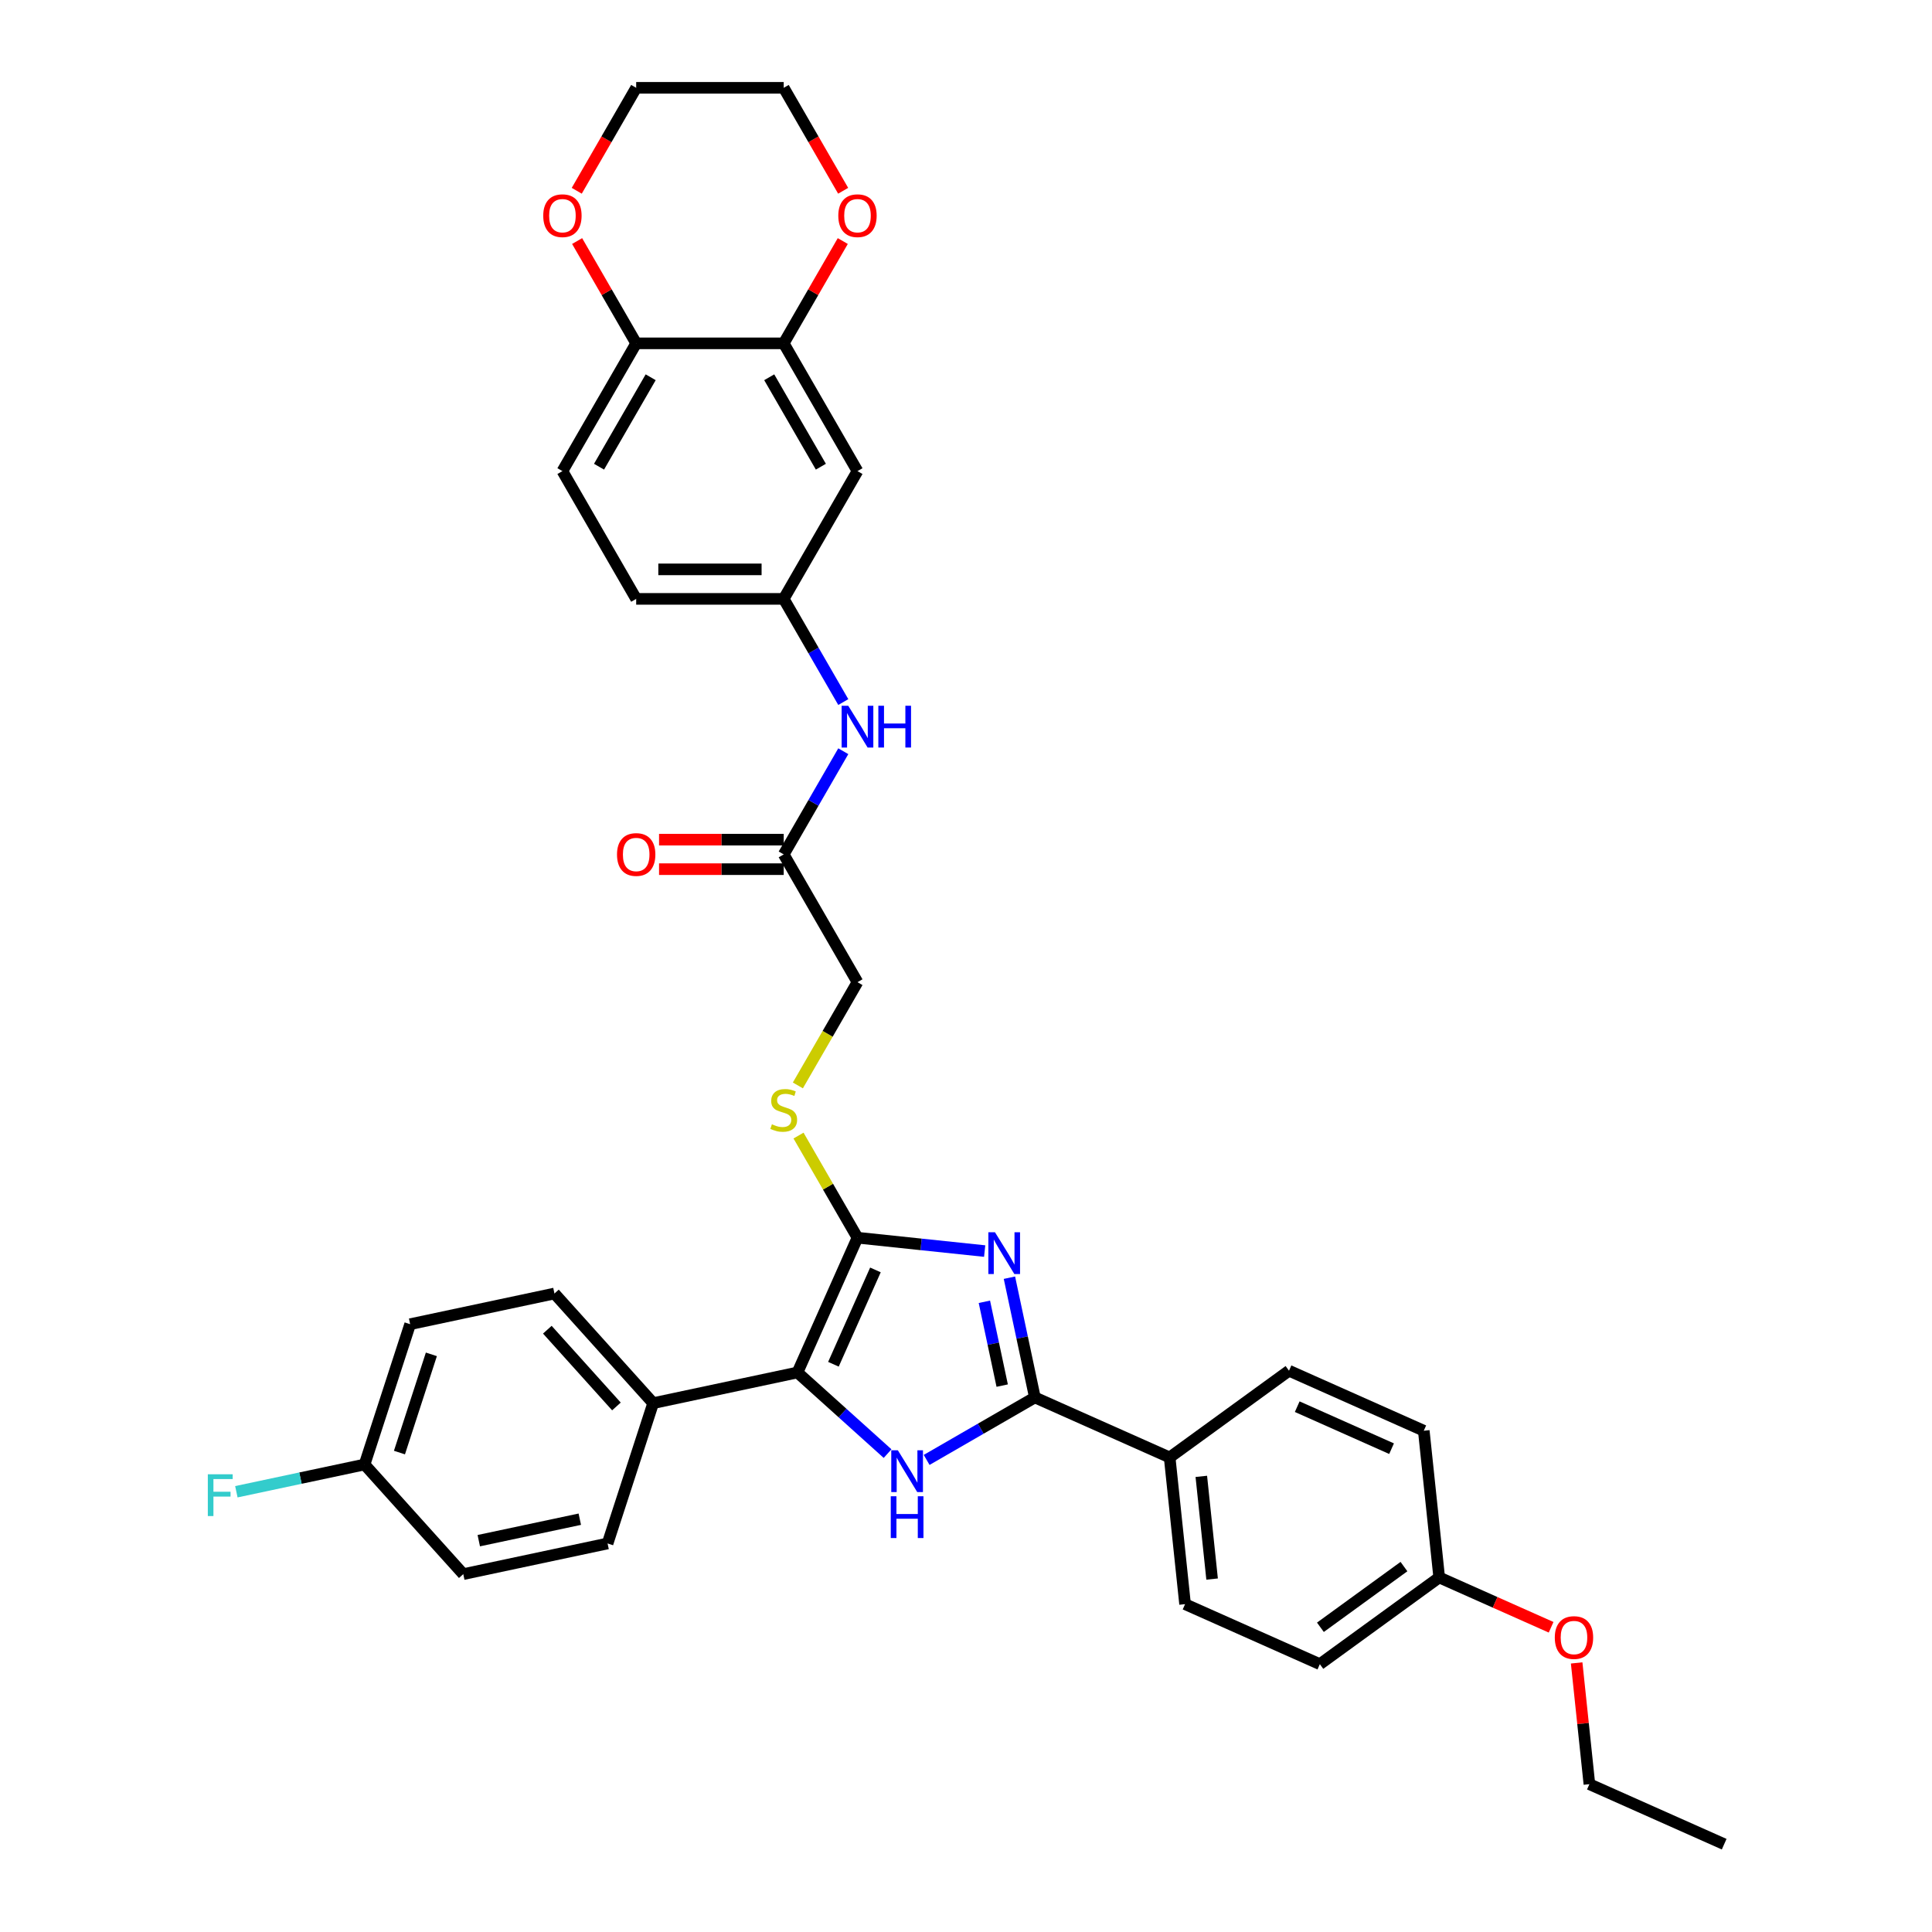 <?xml version='1.0' encoding='iso-8859-1'?>
<svg version='1.1' baseProfile='full'
              xmlns='http://www.w3.org/2000/svg'
                      xmlns:rdkit='http://www.rdkit.org/xml'
                      xmlns:xlink='http://www.w3.org/1999/xlink'
                  xml:space='preserve'
width='1000px' height='1000px' viewBox='0 0 1000 1000'>
<!-- END OF HEADER -->
<rect style='opacity:1.0;fill:#FFFFFF;stroke:none' width='1000' height='1000' x='0' y='0'> </rect>
<path class='bond-0' d='M 509.663,647.552 L 476.746,644.092' style='fill:none;fill-rule:evenodd;stroke:#0000FF;stroke-width:6px;stroke-linecap:butt;stroke-linejoin:miter;stroke-opacity:1' />
<path class='bond-0' d='M 476.746,644.092 L 443.83,640.633' style='fill:none;fill-rule:evenodd;stroke:#000000;stroke-width:6px;stroke-linecap:butt;stroke-linejoin:miter;stroke-opacity:1' />
<path class='bond-2' d='M 522.477,661.337 L 529.063,692.322' style='fill:none;fill-rule:evenodd;stroke:#0000FF;stroke-width:6px;stroke-linecap:butt;stroke-linejoin:miter;stroke-opacity:1' />
<path class='bond-2' d='M 529.063,692.322 L 535.65,723.307' style='fill:none;fill-rule:evenodd;stroke:#000000;stroke-width:6px;stroke-linecap:butt;stroke-linejoin:miter;stroke-opacity:1' />
<path class='bond-2' d='M 509.514,673.807 L 514.125,695.497' style='fill:none;fill-rule:evenodd;stroke:#0000FF;stroke-width:6px;stroke-linecap:butt;stroke-linejoin:miter;stroke-opacity:1' />
<path class='bond-2' d='M 514.125,695.497 L 518.735,717.187' style='fill:none;fill-rule:evenodd;stroke:#000000;stroke-width:6px;stroke-linecap:butt;stroke-linejoin:miter;stroke-opacity:1' />
<path class='bond-3' d='M 443.83,640.633 L 412.771,710.392' style='fill:none;fill-rule:evenodd;stroke:#000000;stroke-width:6px;stroke-linecap:butt;stroke-linejoin:miter;stroke-opacity:1' />
<path class='bond-3' d='M 453.123,657.309 L 431.382,706.14' style='fill:none;fill-rule:evenodd;stroke:#000000;stroke-width:6px;stroke-linecap:butt;stroke-linejoin:miter;stroke-opacity:1' />
<path class='bond-4' d='M 443.83,640.633 L 428.571,614.203' style='fill:none;fill-rule:evenodd;stroke:#000000;stroke-width:6px;stroke-linecap:butt;stroke-linejoin:miter;stroke-opacity:1' />
<path class='bond-4' d='M 428.571,614.203 L 413.312,587.773' style='fill:none;fill-rule:evenodd;stroke:#CCCC00;stroke-width:6px;stroke-linecap:butt;stroke-linejoin:miter;stroke-opacity:1' />
<path class='bond-1' d='M 479.629,755.651 L 507.639,739.479' style='fill:none;fill-rule:evenodd;stroke:#0000FF;stroke-width:6px;stroke-linecap:butt;stroke-linejoin:miter;stroke-opacity:1' />
<path class='bond-1' d='M 507.639,739.479 L 535.65,723.307' style='fill:none;fill-rule:evenodd;stroke:#000000;stroke-width:6px;stroke-linecap:butt;stroke-linejoin:miter;stroke-opacity:1' />
<path class='bond-35' d='M 459.408,752.385 L 436.09,731.389' style='fill:none;fill-rule:evenodd;stroke:#0000FF;stroke-width:6px;stroke-linecap:butt;stroke-linejoin:miter;stroke-opacity:1' />
<path class='bond-35' d='M 436.09,731.389 L 412.771,710.392' style='fill:none;fill-rule:evenodd;stroke:#000000;stroke-width:6px;stroke-linecap:butt;stroke-linejoin:miter;stroke-opacity:1' />
<path class='bond-6' d='M 535.65,723.307 L 605.409,754.366' style='fill:none;fill-rule:evenodd;stroke:#000000;stroke-width:6px;stroke-linecap:butt;stroke-linejoin:miter;stroke-opacity:1' />
<path class='bond-7' d='M 412.771,710.392 L 338.078,726.269' style='fill:none;fill-rule:evenodd;stroke:#000000;stroke-width:6px;stroke-linecap:butt;stroke-linejoin:miter;stroke-opacity:1' />
<path class='bond-16' d='M 412.977,561.811 L 428.403,535.091' style='fill:none;fill-rule:evenodd;stroke:#CCCC00;stroke-width:6px;stroke-linecap:butt;stroke-linejoin:miter;stroke-opacity:1' />
<path class='bond-16' d='M 428.403,535.091 L 443.83,508.371' style='fill:none;fill-rule:evenodd;stroke:#000000;stroke-width:6px;stroke-linecap:butt;stroke-linejoin:miter;stroke-opacity:1' />
<path class='bond-5' d='M 405.649,177.716 L 443.83,243.847' style='fill:none;fill-rule:evenodd;stroke:#000000;stroke-width:6px;stroke-linecap:butt;stroke-linejoin:miter;stroke-opacity:1' />
<path class='bond-5' d='M 398.15,195.272 L 424.877,241.564' style='fill:none;fill-rule:evenodd;stroke:#000000;stroke-width:6px;stroke-linecap:butt;stroke-linejoin:miter;stroke-opacity:1' />
<path class='bond-13' d='M 405.649,177.716 L 420.935,151.241' style='fill:none;fill-rule:evenodd;stroke:#000000;stroke-width:6px;stroke-linecap:butt;stroke-linejoin:miter;stroke-opacity:1' />
<path class='bond-13' d='M 420.935,151.241 L 436.221,124.765' style='fill:none;fill-rule:evenodd;stroke:#FF0000;stroke-width:6px;stroke-linecap:butt;stroke-linejoin:miter;stroke-opacity:1' />
<path class='bond-38' d='M 405.649,177.716 L 329.288,177.716' style='fill:none;fill-rule:evenodd;stroke:#000000;stroke-width:6px;stroke-linecap:butt;stroke-linejoin:miter;stroke-opacity:1' />
<path class='bond-18' d='M 605.409,754.366 L 613.391,830.31' style='fill:none;fill-rule:evenodd;stroke:#000000;stroke-width:6px;stroke-linecap:butt;stroke-linejoin:miter;stroke-opacity:1' />
<path class='bond-18' d='M 621.795,764.162 L 627.382,817.322' style='fill:none;fill-rule:evenodd;stroke:#000000;stroke-width:6px;stroke-linecap:butt;stroke-linejoin:miter;stroke-opacity:1' />
<path class='bond-19' d='M 605.409,754.366 L 667.187,709.482' style='fill:none;fill-rule:evenodd;stroke:#000000;stroke-width:6px;stroke-linecap:butt;stroke-linejoin:miter;stroke-opacity:1' />
<path class='bond-20' d='M 338.078,726.269 L 286.983,669.521' style='fill:none;fill-rule:evenodd;stroke:#000000;stroke-width:6px;stroke-linecap:butt;stroke-linejoin:miter;stroke-opacity:1' />
<path class='bond-20' d='M 319.064,727.976 L 283.297,688.253' style='fill:none;fill-rule:evenodd;stroke:#000000;stroke-width:6px;stroke-linecap:butt;stroke-linejoin:miter;stroke-opacity:1' />
<path class='bond-21' d='M 338.078,726.269 L 314.481,798.893' style='fill:none;fill-rule:evenodd;stroke:#000000;stroke-width:6px;stroke-linecap:butt;stroke-linejoin:miter;stroke-opacity:1' />
<path class='bond-8' d='M 443.83,243.847 L 405.649,309.978' style='fill:none;fill-rule:evenodd;stroke:#000000;stroke-width:6px;stroke-linecap:butt;stroke-linejoin:miter;stroke-opacity:1' />
<path class='bond-9' d='M 405.649,442.24 L 443.83,508.371' style='fill:none;fill-rule:evenodd;stroke:#000000;stroke-width:6px;stroke-linecap:butt;stroke-linejoin:miter;stroke-opacity:1' />
<path class='bond-11' d='M 405.649,442.24 L 421.067,415.535' style='fill:none;fill-rule:evenodd;stroke:#000000;stroke-width:6px;stroke-linecap:butt;stroke-linejoin:miter;stroke-opacity:1' />
<path class='bond-11' d='M 421.067,415.535 L 436.485,388.831' style='fill:none;fill-rule:evenodd;stroke:#0000FF;stroke-width:6px;stroke-linecap:butt;stroke-linejoin:miter;stroke-opacity:1' />
<path class='bond-15' d='M 405.649,434.604 L 373.387,434.604' style='fill:none;fill-rule:evenodd;stroke:#000000;stroke-width:6px;stroke-linecap:butt;stroke-linejoin:miter;stroke-opacity:1' />
<path class='bond-15' d='M 373.387,434.604 L 341.124,434.604' style='fill:none;fill-rule:evenodd;stroke:#FF0000;stroke-width:6px;stroke-linecap:butt;stroke-linejoin:miter;stroke-opacity:1' />
<path class='bond-15' d='M 405.649,449.876 L 373.387,449.876' style='fill:none;fill-rule:evenodd;stroke:#000000;stroke-width:6px;stroke-linecap:butt;stroke-linejoin:miter;stroke-opacity:1' />
<path class='bond-15' d='M 373.387,449.876 L 341.124,449.876' style='fill:none;fill-rule:evenodd;stroke:#FF0000;stroke-width:6px;stroke-linecap:butt;stroke-linejoin:miter;stroke-opacity:1' />
<path class='bond-10' d='M 329.288,177.716 L 291.107,243.847' style='fill:none;fill-rule:evenodd;stroke:#000000;stroke-width:6px;stroke-linecap:butt;stroke-linejoin:miter;stroke-opacity:1' />
<path class='bond-10' d='M 336.787,195.272 L 310.06,241.564' style='fill:none;fill-rule:evenodd;stroke:#000000;stroke-width:6px;stroke-linecap:butt;stroke-linejoin:miter;stroke-opacity:1' />
<path class='bond-14' d='M 329.288,177.716 L 314.002,151.241' style='fill:none;fill-rule:evenodd;stroke:#000000;stroke-width:6px;stroke-linecap:butt;stroke-linejoin:miter;stroke-opacity:1' />
<path class='bond-14' d='M 314.002,151.241 L 298.717,124.765' style='fill:none;fill-rule:evenodd;stroke:#FF0000;stroke-width:6px;stroke-linecap:butt;stroke-linejoin:miter;stroke-opacity:1' />
<path class='bond-12' d='M 436.485,363.387 L 421.067,336.683' style='fill:none;fill-rule:evenodd;stroke:#0000FF;stroke-width:6px;stroke-linecap:butt;stroke-linejoin:miter;stroke-opacity:1' />
<path class='bond-12' d='M 421.067,336.683 L 405.649,309.978' style='fill:none;fill-rule:evenodd;stroke:#000000;stroke-width:6px;stroke-linecap:butt;stroke-linejoin:miter;stroke-opacity:1' />
<path class='bond-22' d='M 405.649,309.978 L 329.288,309.978' style='fill:none;fill-rule:evenodd;stroke:#000000;stroke-width:6px;stroke-linecap:butt;stroke-linejoin:miter;stroke-opacity:1' />
<path class='bond-22' d='M 394.195,294.706 L 340.742,294.706' style='fill:none;fill-rule:evenodd;stroke:#000000;stroke-width:6px;stroke-linecap:butt;stroke-linejoin:miter;stroke-opacity:1' />
<path class='bond-31' d='M 436.415,98.742 L 421.032,72.098' style='fill:none;fill-rule:evenodd;stroke:#FF0000;stroke-width:6px;stroke-linecap:butt;stroke-linejoin:miter;stroke-opacity:1' />
<path class='bond-31' d='M 421.032,72.098 L 405.649,45.455' style='fill:none;fill-rule:evenodd;stroke:#000000;stroke-width:6px;stroke-linecap:butt;stroke-linejoin:miter;stroke-opacity:1' />
<path class='bond-32' d='M 298.523,98.742 L 313.905,72.098' style='fill:none;fill-rule:evenodd;stroke:#FF0000;stroke-width:6px;stroke-linecap:butt;stroke-linejoin:miter;stroke-opacity:1' />
<path class='bond-32' d='M 313.905,72.098 L 329.288,45.455' style='fill:none;fill-rule:evenodd;stroke:#000000;stroke-width:6px;stroke-linecap:butt;stroke-linejoin:miter;stroke-opacity:1' />
<path class='bond-17' d='M 291.107,243.847 L 329.288,309.978' style='fill:none;fill-rule:evenodd;stroke:#000000;stroke-width:6px;stroke-linecap:butt;stroke-linejoin:miter;stroke-opacity:1' />
<path class='bond-28' d='M 613.391,830.31 L 683.151,861.369' style='fill:none;fill-rule:evenodd;stroke:#000000;stroke-width:6px;stroke-linecap:butt;stroke-linejoin:miter;stroke-opacity:1' />
<path class='bond-27' d='M 667.187,709.482 L 736.946,740.541' style='fill:none;fill-rule:evenodd;stroke:#000000;stroke-width:6px;stroke-linecap:butt;stroke-linejoin:miter;stroke-opacity:1' />
<path class='bond-27' d='M 671.439,728.093 L 720.271,749.834' style='fill:none;fill-rule:evenodd;stroke:#000000;stroke-width:6px;stroke-linecap:butt;stroke-linejoin:miter;stroke-opacity:1' />
<path class='bond-26' d='M 286.983,669.521 L 212.29,685.398' style='fill:none;fill-rule:evenodd;stroke:#000000;stroke-width:6px;stroke-linecap:butt;stroke-linejoin:miter;stroke-opacity:1' />
<path class='bond-25' d='M 314.481,798.893 L 239.789,814.769' style='fill:none;fill-rule:evenodd;stroke:#000000;stroke-width:6px;stroke-linecap:butt;stroke-linejoin:miter;stroke-opacity:1' />
<path class='bond-25' d='M 300.102,786.336 L 247.817,797.449' style='fill:none;fill-rule:evenodd;stroke:#000000;stroke-width:6px;stroke-linecap:butt;stroke-linejoin:miter;stroke-opacity:1' />
<path class='bond-23' d='M 188.693,758.022 L 239.789,814.769' style='fill:none;fill-rule:evenodd;stroke:#000000;stroke-width:6px;stroke-linecap:butt;stroke-linejoin:miter;stroke-opacity:1' />
<path class='bond-29' d='M 188.693,758.022 L 155.516,765.074' style='fill:none;fill-rule:evenodd;stroke:#000000;stroke-width:6px;stroke-linecap:butt;stroke-linejoin:miter;stroke-opacity:1' />
<path class='bond-29' d='M 155.516,765.074 L 122.339,772.126' style='fill:none;fill-rule:evenodd;stroke:#33CCCC;stroke-width:6px;stroke-linecap:butt;stroke-linejoin:miter;stroke-opacity:1' />
<path class='bond-37' d='M 188.693,758.022 L 212.29,685.398' style='fill:none;fill-rule:evenodd;stroke:#000000;stroke-width:6px;stroke-linecap:butt;stroke-linejoin:miter;stroke-opacity:1' />
<path class='bond-37' d='M 206.757,751.847 L 223.275,701.011' style='fill:none;fill-rule:evenodd;stroke:#000000;stroke-width:6px;stroke-linecap:butt;stroke-linejoin:miter;stroke-opacity:1' />
<path class='bond-24' d='M 744.928,816.484 L 736.946,740.541' style='fill:none;fill-rule:evenodd;stroke:#000000;stroke-width:6px;stroke-linecap:butt;stroke-linejoin:miter;stroke-opacity:1' />
<path class='bond-30' d='M 744.928,816.484 L 773.89,829.379' style='fill:none;fill-rule:evenodd;stroke:#000000;stroke-width:6px;stroke-linecap:butt;stroke-linejoin:miter;stroke-opacity:1' />
<path class='bond-30' d='M 773.89,829.379 L 802.852,842.274' style='fill:none;fill-rule:evenodd;stroke:#FF0000;stroke-width:6px;stroke-linecap:butt;stroke-linejoin:miter;stroke-opacity:1' />
<path class='bond-36' d='M 744.928,816.484 L 683.151,861.369' style='fill:none;fill-rule:evenodd;stroke:#000000;stroke-width:6px;stroke-linecap:butt;stroke-linejoin:miter;stroke-opacity:1' />
<path class='bond-36' d='M 726.685,810.861 L 683.441,842.28' style='fill:none;fill-rule:evenodd;stroke:#000000;stroke-width:6px;stroke-linecap:butt;stroke-linejoin:miter;stroke-opacity:1' />
<path class='bond-33' d='M 816.073,860.723 L 819.372,892.105' style='fill:none;fill-rule:evenodd;stroke:#FF0000;stroke-width:6px;stroke-linecap:butt;stroke-linejoin:miter;stroke-opacity:1' />
<path class='bond-33' d='M 819.372,892.105 L 822.67,923.486' style='fill:none;fill-rule:evenodd;stroke:#000000;stroke-width:6px;stroke-linecap:butt;stroke-linejoin:miter;stroke-opacity:1' />
<path class='bond-39' d='M 405.649,45.455 L 329.288,45.455' style='fill:none;fill-rule:evenodd;stroke:#000000;stroke-width:6px;stroke-linecap:butt;stroke-linejoin:miter;stroke-opacity:1' />
<path class='bond-34' d='M 822.67,923.486 L 892.43,954.545' style='fill:none;fill-rule:evenodd;stroke:#000000;stroke-width:6px;stroke-linecap:butt;stroke-linejoin:miter;stroke-opacity:1' />
<path  class='atom-0' d='M 514.993 637.802
L 522.079 649.256
Q 522.782 650.386, 523.912 652.433
Q 525.042 654.479, 525.103 654.601
L 525.103 637.802
L 527.974 637.802
L 527.974 659.428
L 525.011 659.428
L 517.406 646.904
Q 516.52 645.438, 515.573 643.758
Q 514.657 642.078, 514.382 641.559
L 514.382 659.428
L 511.572 659.428
L 511.572 637.802
L 514.993 637.802
' fill='#0000FF'/>
<path  class='atom-2' d='M 464.738 750.675
L 471.825 762.13
Q 472.527 763.26, 473.657 765.306
Q 474.788 767.353, 474.849 767.475
L 474.849 750.675
L 477.72 750.675
L 477.72 772.301
L 474.757 772.301
L 467.151 759.778
Q 466.266 758.312, 465.319 756.632
Q 464.402 754.952, 464.127 754.432
L 464.127 772.301
L 461.317 772.301
L 461.317 750.675
L 464.738 750.675
' fill='#0000FF'/>
<path  class='atom-2' d='M 461.058 774.463
L 463.99 774.463
L 463.99 783.657
L 475.047 783.657
L 475.047 774.463
L 477.979 774.463
L 477.979 796.089
L 475.047 796.089
L 475.047 786.101
L 463.99 786.101
L 463.99 796.089
L 461.058 796.089
L 461.058 774.463
' fill='#0000FF'/>
<path  class='atom-5' d='M 399.54 581.924
Q 399.785 582.016, 400.793 582.443
Q 401.801 582.871, 402.9 583.146
Q 404.03 583.39, 405.13 583.39
Q 407.177 583.39, 408.368 582.413
Q 409.559 581.405, 409.559 579.664
Q 409.559 578.473, 408.948 577.74
Q 408.368 577.007, 407.451 576.609
Q 406.535 576.212, 405.008 575.754
Q 403.084 575.174, 401.923 574.624
Q 400.793 574.074, 399.968 572.914
Q 399.174 571.753, 399.174 569.798
Q 399.174 567.08, 401.007 565.4
Q 402.87 563.72, 406.535 563.72
Q 409.04 563.72, 411.88 564.911
L 411.178 567.263
Q 408.582 566.194, 406.627 566.194
Q 404.519 566.194, 403.358 567.08
Q 402.198 567.935, 402.228 569.431
Q 402.228 570.592, 402.809 571.295
Q 403.42 571.997, 404.275 572.394
Q 405.161 572.791, 406.627 573.25
Q 408.582 573.86, 409.742 574.471
Q 410.903 575.082, 411.728 576.335
Q 412.583 577.556, 412.583 579.664
Q 412.583 582.657, 410.567 584.276
Q 408.582 585.864, 405.252 585.864
Q 403.328 585.864, 401.862 585.437
Q 400.426 585.04, 398.716 584.337
L 399.54 581.924
' fill='#CCCC00'/>
<path  class='atom-12' d='M 439.05 365.296
L 446.136 376.751
Q 446.839 377.881, 447.969 379.927
Q 449.099 381.974, 449.16 382.096
L 449.16 365.296
L 452.031 365.296
L 452.031 386.922
L 449.068 386.922
L 441.463 374.399
Q 440.577 372.932, 439.63 371.253
Q 438.714 369.573, 438.439 369.053
L 438.439 386.922
L 435.629 386.922
L 435.629 365.296
L 439.05 365.296
' fill='#0000FF'/>
<path  class='atom-12' d='M 454.627 365.296
L 457.56 365.296
L 457.56 374.49
L 468.617 374.49
L 468.617 365.296
L 471.549 365.296
L 471.549 386.922
L 468.617 386.922
L 468.617 376.934
L 457.56 376.934
L 457.56 386.922
L 454.627 386.922
L 454.627 365.296
' fill='#0000FF'/>
<path  class='atom-14' d='M 433.903 111.647
Q 433.903 106.454, 436.469 103.552
Q 439.034 100.651, 443.83 100.651
Q 448.625 100.651, 451.191 103.552
Q 453.757 106.454, 453.757 111.647
Q 453.757 116.9, 451.161 119.894
Q 448.564 122.856, 443.83 122.856
Q 439.065 122.856, 436.469 119.894
Q 433.903 116.931, 433.903 111.647
M 443.83 120.413
Q 447.129 120.413, 448.9 118.214
Q 450.703 115.984, 450.703 111.647
Q 450.703 107.401, 448.9 105.263
Q 447.129 103.094, 443.83 103.094
Q 440.531 103.094, 438.729 105.232
Q 436.957 107.37, 436.957 111.647
Q 436.957 116.014, 438.729 118.214
Q 440.531 120.413, 443.83 120.413
' fill='#FF0000'/>
<path  class='atom-15' d='M 281.18 111.647
Q 281.18 106.454, 283.746 103.552
Q 286.312 100.651, 291.107 100.651
Q 295.903 100.651, 298.468 103.552
Q 301.034 106.454, 301.034 111.647
Q 301.034 116.9, 298.438 119.894
Q 295.842 122.856, 291.107 122.856
Q 286.342 122.856, 283.746 119.894
Q 281.18 116.931, 281.18 111.647
M 291.107 120.413
Q 294.406 120.413, 296.178 118.214
Q 297.98 115.984, 297.98 111.647
Q 297.98 107.401, 296.178 105.263
Q 294.406 103.094, 291.107 103.094
Q 287.808 103.094, 286.006 105.232
Q 284.235 107.37, 284.235 111.647
Q 284.235 116.014, 286.006 118.214
Q 287.808 120.413, 291.107 120.413
' fill='#FF0000'/>
<path  class='atom-16' d='M 319.361 442.301
Q 319.361 437.109, 321.927 434.207
Q 324.492 431.305, 329.288 431.305
Q 334.083 431.305, 336.649 434.207
Q 339.215 437.109, 339.215 442.301
Q 339.215 447.555, 336.619 450.548
Q 334.022 453.511, 329.288 453.511
Q 324.523 453.511, 321.927 450.548
Q 319.361 447.585, 319.361 442.301
M 329.288 451.067
Q 332.587 451.067, 334.358 448.868
Q 336.16 446.638, 336.16 442.301
Q 336.16 438.055, 334.358 435.917
Q 332.587 433.749, 329.288 433.749
Q 325.989 433.749, 324.187 435.887
Q 322.415 438.025, 322.415 442.301
Q 322.415 446.669, 324.187 448.868
Q 325.989 451.067, 329.288 451.067
' fill='#FF0000'/>
<path  class='atom-30' d='M 107.57 763.085
L 120.43 763.085
L 120.43 765.559
L 110.472 765.559
L 110.472 772.127
L 119.33 772.127
L 119.33 774.631
L 110.472 774.631
L 110.472 784.711
L 107.57 784.711
L 107.57 763.085
' fill='#33CCCC'/>
<path  class='atom-31' d='M 804.761 847.604
Q 804.761 842.412, 807.327 839.51
Q 809.892 836.608, 814.688 836.608
Q 819.483 836.608, 822.049 839.51
Q 824.615 842.412, 824.615 847.604
Q 824.615 852.858, 822.019 855.852
Q 819.422 858.814, 814.688 858.814
Q 809.923 858.814, 807.327 855.852
Q 804.761 852.889, 804.761 847.604
M 814.688 856.371
Q 817.987 856.371, 819.758 854.172
Q 821.56 851.942, 821.56 847.604
Q 821.56 843.359, 819.758 841.221
Q 817.987 839.052, 814.688 839.052
Q 811.389 839.052, 809.587 841.19
Q 807.815 843.328, 807.815 847.604
Q 807.815 851.972, 809.587 854.172
Q 811.389 856.371, 814.688 856.371
' fill='#FF0000'/>
</svg>
